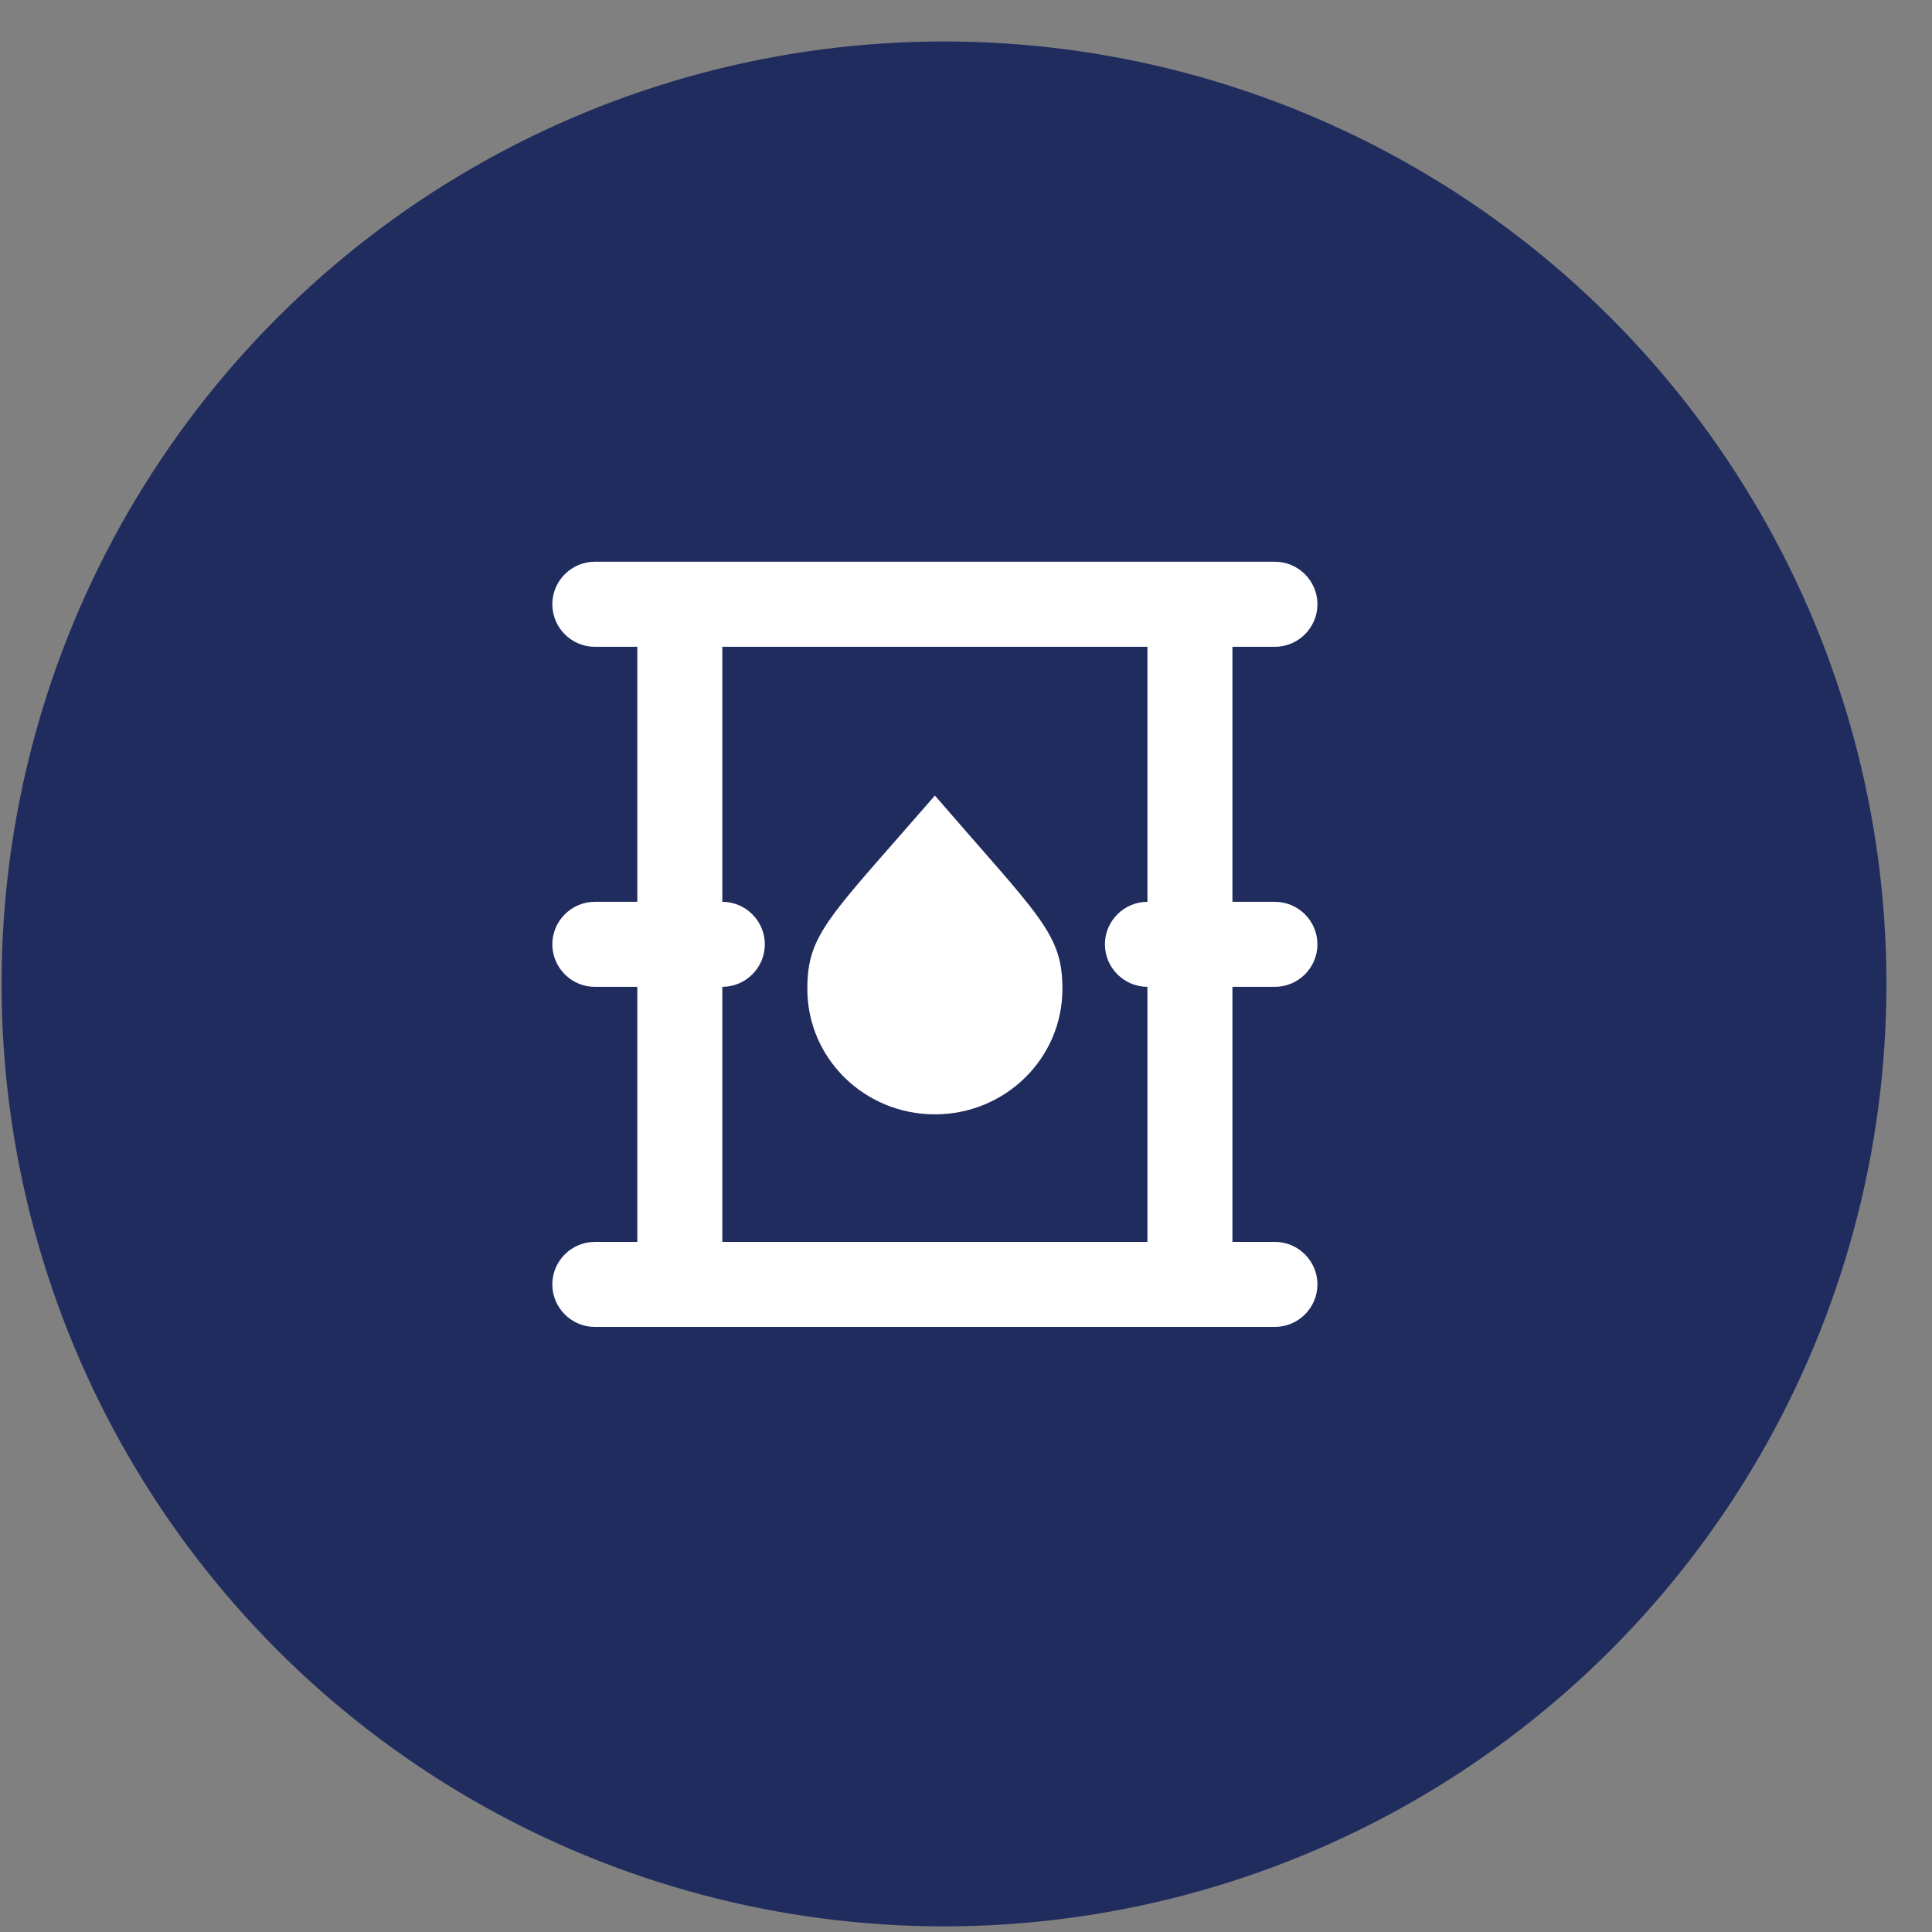 <svg width="41" height="41" viewBox="0 0 41 41" fill="none" xmlns="http://www.w3.org/2000/svg">
<rect x="0" y="0" width="41" height="41" fill="#808080" stroke="none"/>
<ellipse cx="20.033" cy="20.88" rx="20" ry="20" fill="#202C5E"/>
<path d="M17.133 20.987C17.133 22.458 18.342 23.648 19.84 23.648C21.337 23.648 22.546 22.458 22.546 20.987C22.546 19.806 22.068 19.463 19.84 16.883C17.584 19.481 17.133 19.815 17.133 20.987ZM27.056 20.942C27.552 20.942 27.958 20.536 27.958 20.04C27.958 19.544 27.552 19.138 27.056 19.138H26.154V13.726H27.056C27.552 13.726 27.958 13.32 27.958 12.823C27.958 12.327 27.552 11.921 27.056 11.921H12.623C12.127 11.921 11.721 12.327 11.721 12.823C11.721 13.32 12.127 13.726 12.623 13.726H13.525V19.138H12.623C12.127 19.138 11.721 19.544 11.721 20.04C11.721 20.536 12.127 20.942 12.623 20.942H13.525V26.355H12.623C12.127 26.355 11.721 26.761 11.721 27.257C11.721 27.753 12.127 28.159 12.623 28.159H27.056C27.552 28.159 27.958 27.753 27.958 27.257C27.958 26.761 27.552 26.355 27.056 26.355H26.154V20.942H27.056ZM24.35 26.355H15.329V20.942C15.825 20.942 16.231 20.536 16.231 20.04C16.231 19.544 15.825 19.138 15.329 19.138V13.726H24.35V19.138C23.854 19.138 23.448 19.544 23.448 20.04C23.448 20.536 23.854 20.942 24.35 20.942V26.355Z" fill="white"/>
</svg>
